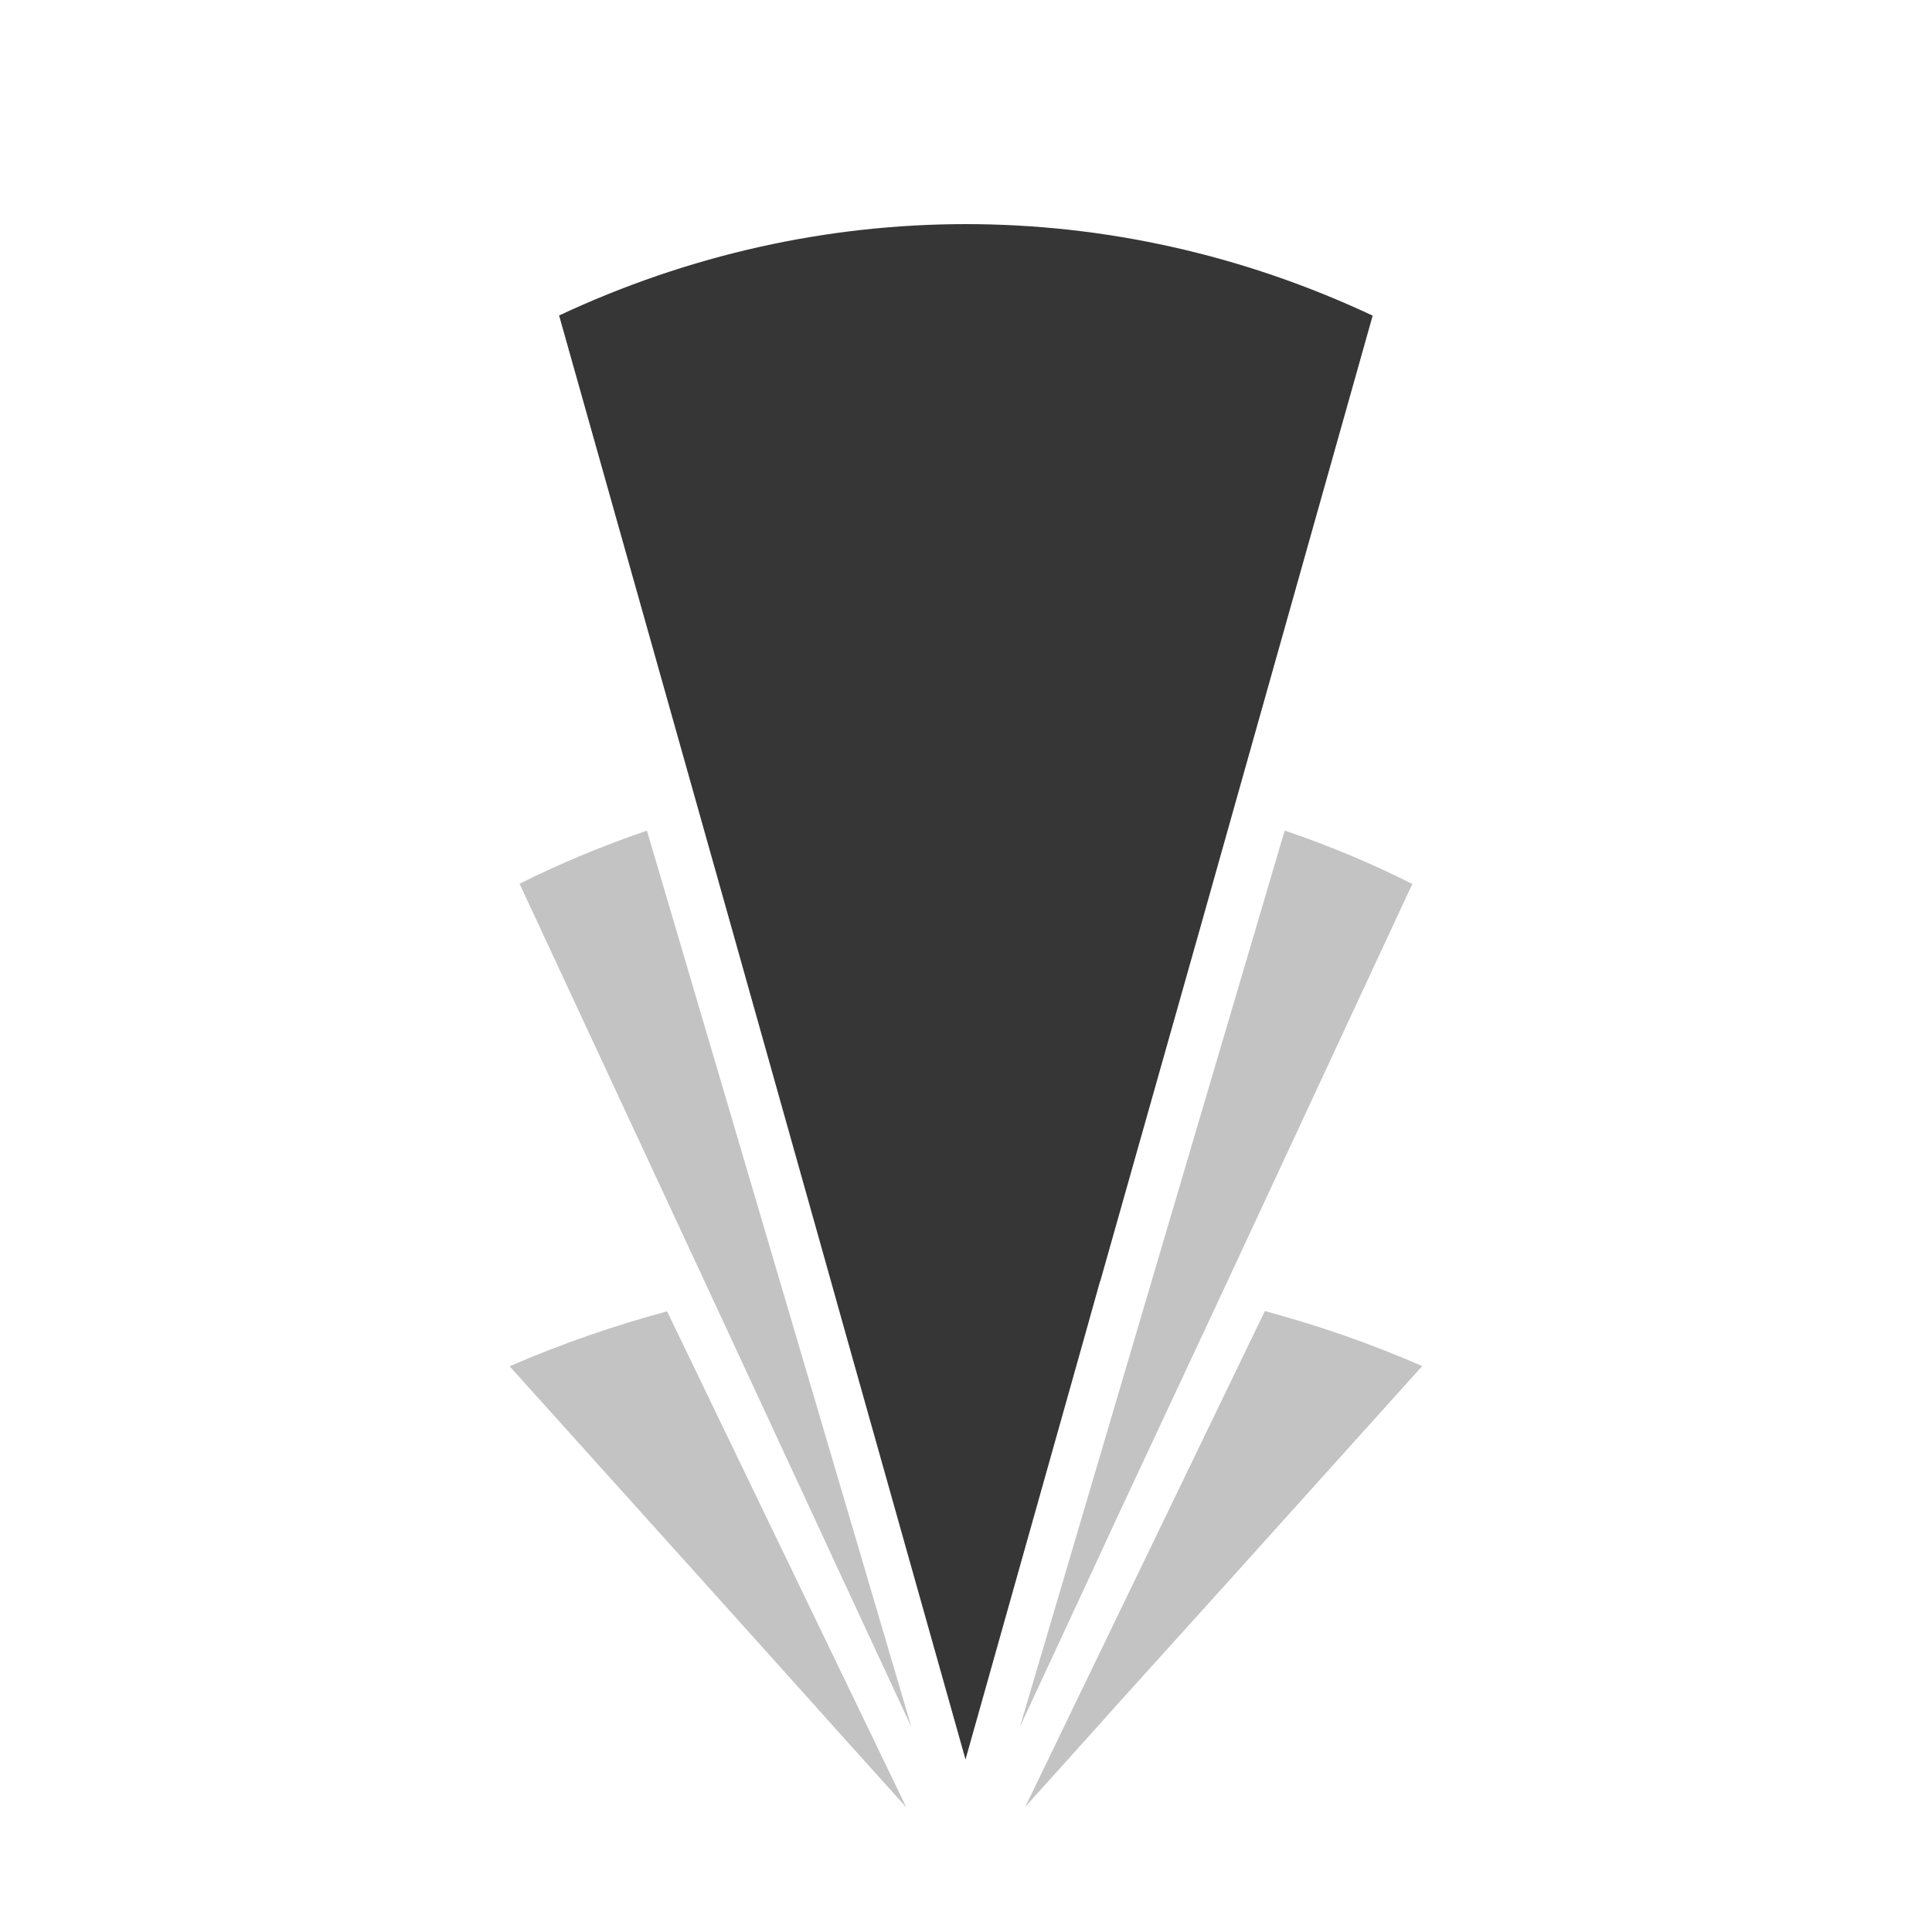 <?xml version="1.0" encoding="UTF-8"?>
<svg id="Calque_2" data-name="Calque 2" xmlns="http://www.w3.org/2000/svg" viewBox="0 0 99.21 99.21">
  <defs>
    <style>
      .cls-1, .cls-2 {
        fill: #363636;
      }

      .cls-2, .cls-3 {
        opacity: .3;
      }

      .cls-4 {
        fill: none;
      }
    </style>
  </defs>
  <g id="Story_Insta" data-name="Story Insta">
    <g>
      <g>
        <path class="cls-1" d="m56.5,65.79l5.15-18.21,8.84-31.38h-.02c-13.34-6.26-28.42-6.25-41.76,0h0s8.84,31.38,8.84,31.38l5.12,18.21.82,2.93,6.09,21.63,6.09-21.63.82-2.93Z"/>
        <g class="cls-3">
          <path class="cls-1" d="m34.25,67.34c-2.74.74-5.44,1.67-8.08,2.82h0s9.92,11.02,9.92,11.02l5.75,6.4.92,1.03,3.78,4.2-12.28-25.46Z"/>
          <path class="cls-1" d="m64.95,67.33l-12.3,25.45,3.77-4.19.92-1.03,5.78-6.4,9.92-11.02h-.03c-2.63-1.15-5.33-2.08-8.07-2.82Z"/>
        </g>
        <path class="cls-2" d="m33.23,42.65c-2.22.76-4.41,1.66-6.55,2.73l9.7,20.85,5.62,12.11.9,1.95,3.9,8.39-13.58-46.03Z"/>
        <path class="cls-2" d="m65.97,42.65l-13.59,46.01,3.89-8.37.9-1.95,5.66-12.11,9.7-20.85h-.03c-2.14-1.08-4.32-1.98-6.53-2.73Z"/>
      </g>
      <rect class="cls-4" width="99.21" height="99.21"/>
    </g>
  </g>
</svg>